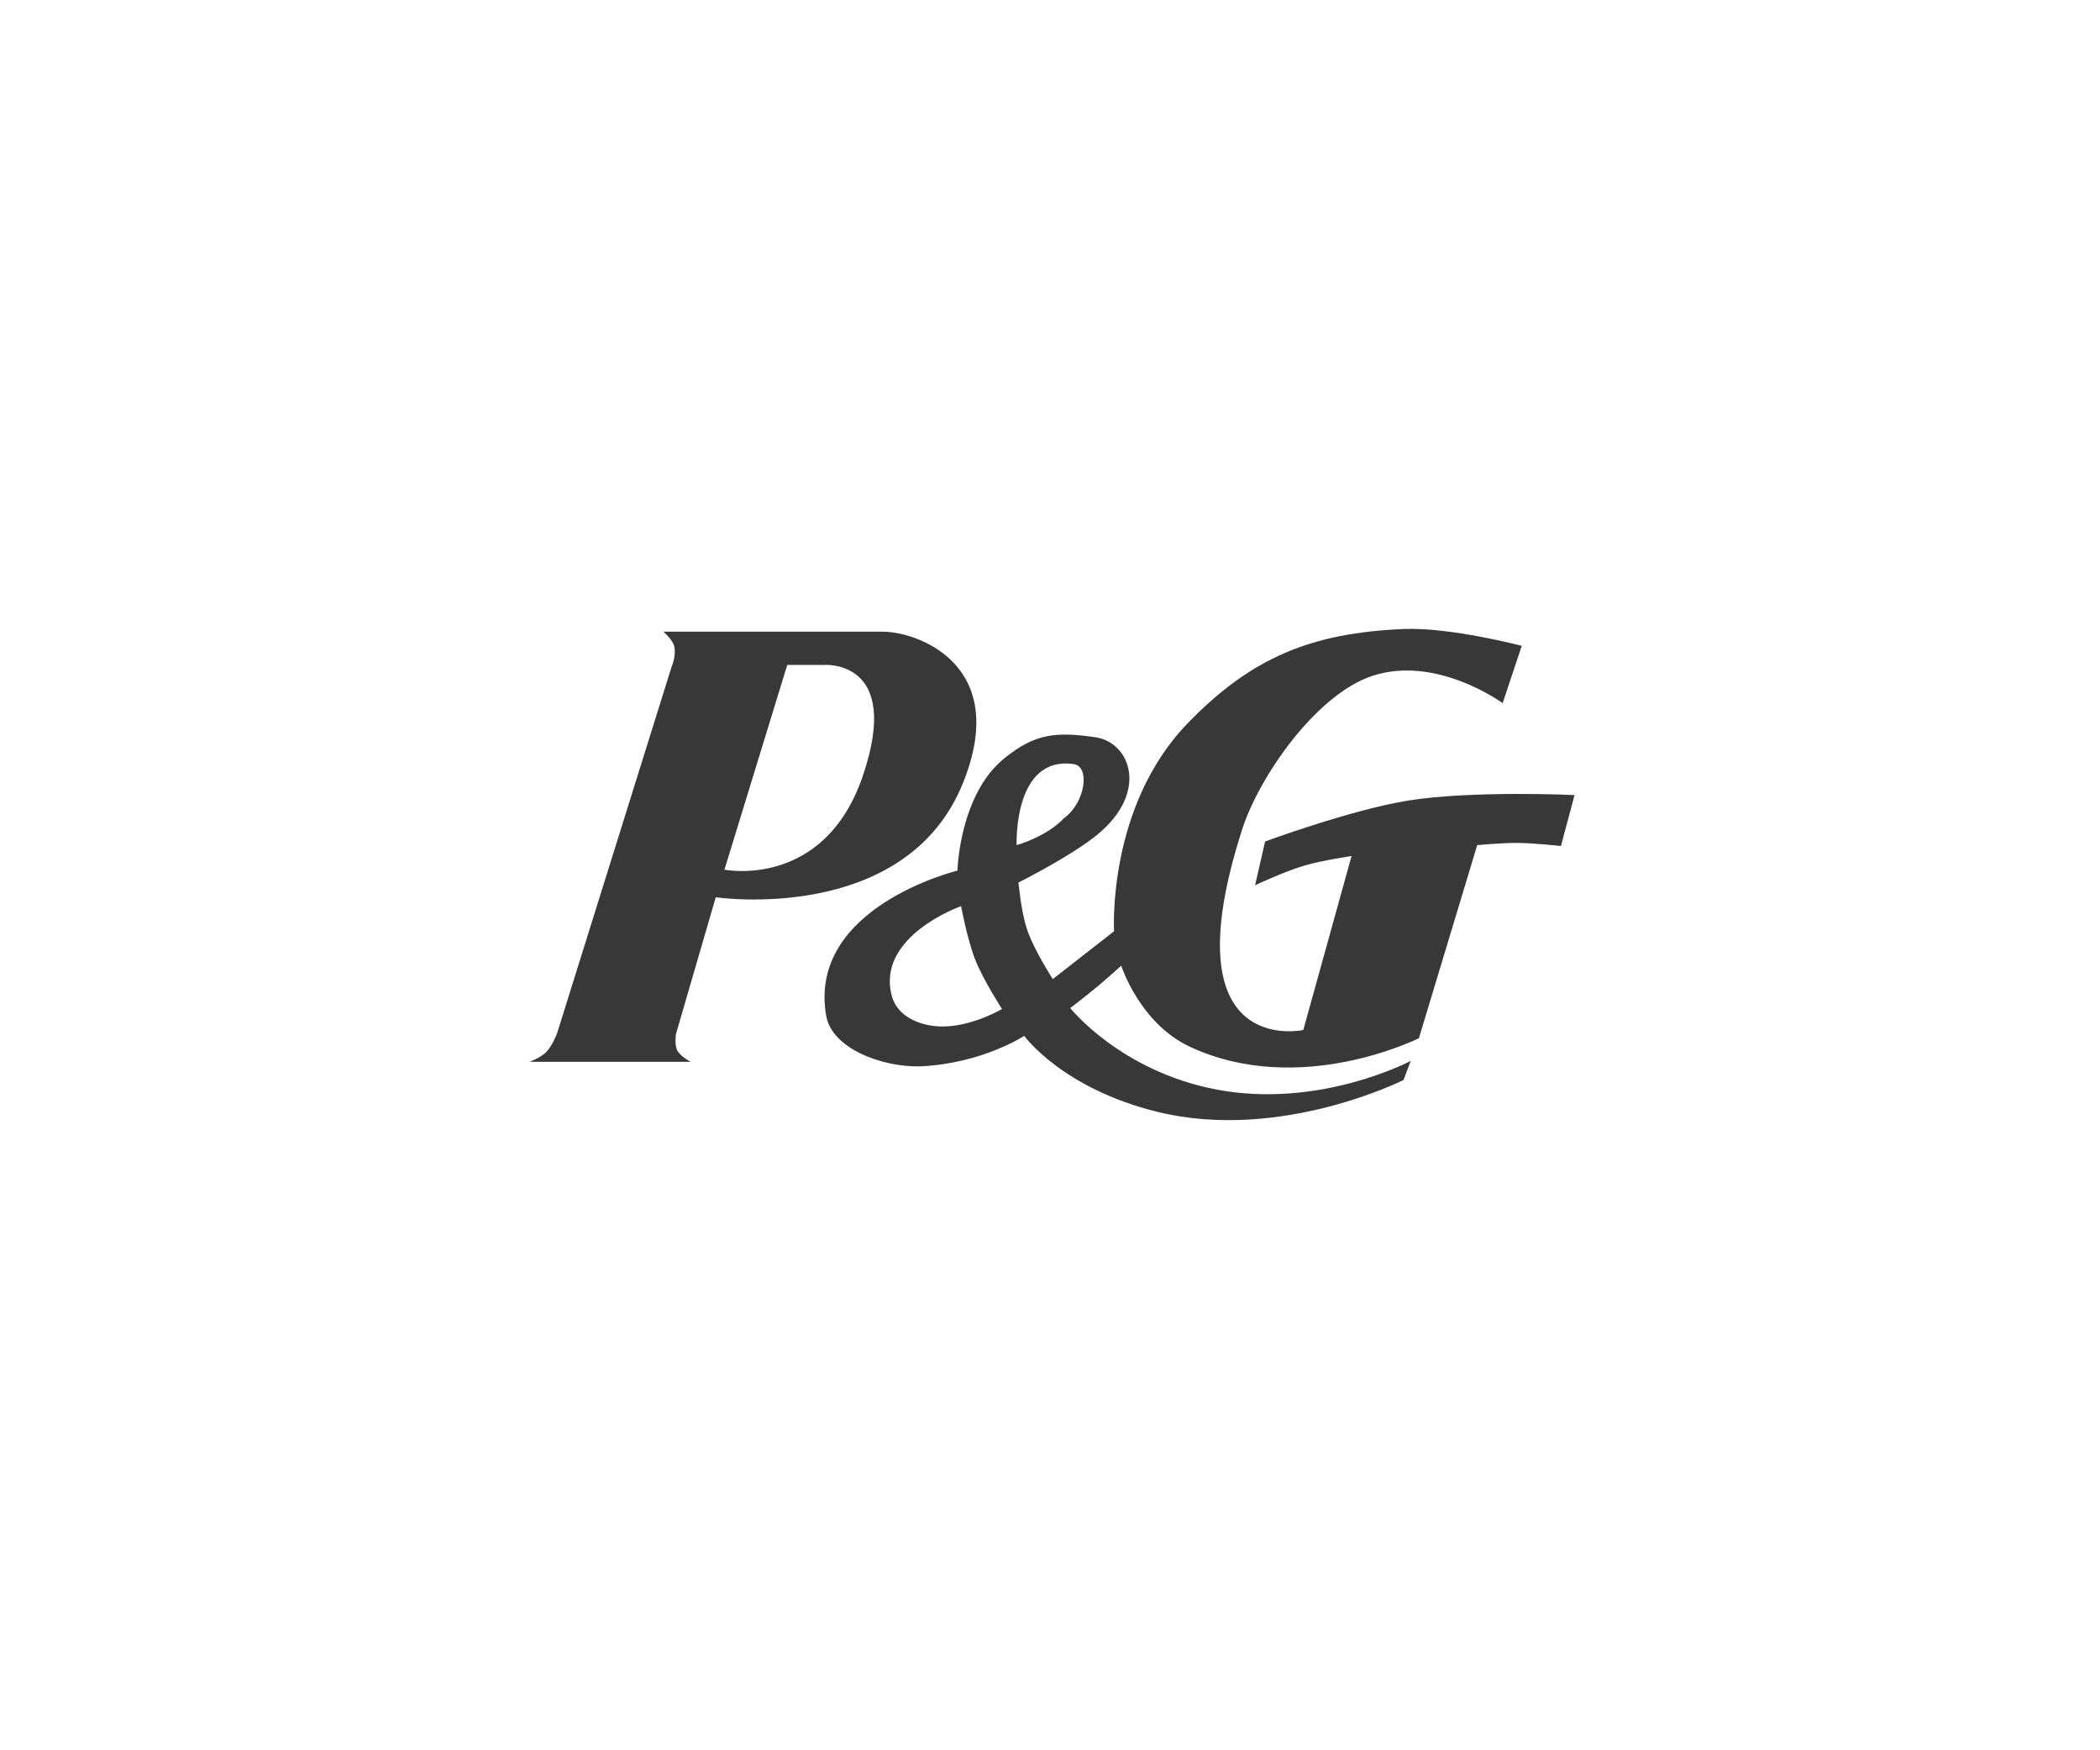 <?xml version="1.0" encoding="UTF-8"?> <svg xmlns="http://www.w3.org/2000/svg" xmlns:xlink="http://www.w3.org/1999/xlink" width="600px" height="500px" viewBox="0 0 600 500"> <!-- Generator: Sketch 51.2 (57519) - http://www.bohemiancoding.com/sketch --> <title>Artboard 3 Copy 5</title> <desc>Created with Sketch.</desc> <defs></defs> <g id="Artboard-3-Copy-5" stroke="none" stroke-width="1" fill="none" fill-rule="evenodd"> <g id="Group" transform="translate(150, 179)" fill="#383838" fill-rule="nonzero"> <path d="M102.273,1.452 L39.559,1.452 C39.559,1.452 42.327,3.873 42.67,5.754 C43.189,8.612 41.89,11.454 41.89,11.454 L9.136,116.277 C9.136,116.277 7.671,120.073 5.834,121.768 C4.35,123.139 1.331,124.329 1.331,124.329 L47.33,124.329 C47.33,124.329 44.298,122.77 43.447,120.951 C42.694,119.339 43.13,116.41 43.13,116.41 L54.501,77.323 C54.501,77.323 108.686,85.299 125.113,44.74 C138.908,10.69 111.841,1.452 102.273,1.452 Z M96.515,42.664 C85.446,75.14 56.981,69.444 56.981,69.444 L74.93,10.948 L85.377,10.948 C85.379,10.948 107.944,9.131 96.515,42.664 Z" id="Shape"></path> <path d="M252.287,49.704 C235.937,52.347 211.455,61.391 211.455,61.391 L208.597,73.885 C208.597,73.885 217.135,69.876 222.9,68.204 C227.965,66.737 236.159,65.548 236.159,65.548 L222.367,115.237 C222.367,115.237 183.638,123.807 204.964,57.756 C209.682,43.136 225.839,19.441 242.134,14.066 C260.435,8.03 279.332,21.86 279.332,21.86 L284.786,5.496 C284.786,5.496 264.341,0.131 251.073,0.688 C224.837,1.789 207.608,8.73 189.349,27.6 C166.208,51.523 168.303,87.029 168.303,87.029 L159.468,93.929 L150.804,100.695 C150.804,100.695 145.259,92.209 143.312,86.121 C141.74,81.212 140.987,73.109 140.987,73.109 C140.987,73.109 155.789,65.718 163.353,59.576 C178.415,47.341 172.977,33.054 162.945,31.602 C151.352,29.923 145.671,30.691 137.135,37.473 C124.063,47.861 123.557,69.705 123.557,69.705 C123.557,69.705 80.646,80.119 86.049,111.168 C87.646,120.353 101.532,125.84 112.881,125.631 C130.57,124.849 142.632,116.92 142.632,116.92 C142.632,116.92 153.536,131.989 180.779,138.643 C215.872,147.214 251.007,129.523 251.007,129.523 L253.068,124.069 C253.068,124.069 227.068,137.864 197.55,132.241 C170.135,127.021 155.793,108.978 155.793,108.978 C155.793,108.978 160.629,105.26 163.621,102.758 C166.296,100.521 170.347,96.868 170.347,96.868 C170.347,96.868 175.618,113.296 189.889,119.984 C221.327,134.719 255.405,117.578 255.405,117.578 L272.059,62.432 C272.059,62.432 279.021,61.768 283.484,61.792 C288.37,61.816 295.982,62.692 295.982,62.692 L299.877,48.118 C299.876,48.118 270.515,46.757 252.287,49.704 Z M120.699,114.198 C113.946,114.622 106.532,111.857 104.828,105.602 C100.151,88.431 124.594,79.861 124.594,79.861 C124.594,79.861 126.389,89.534 128.706,95.331 C130.998,101.066 136.283,109.235 136.283,109.235 C136.283,109.235 128.801,113.694 120.699,114.198 Z M156.828,39.287 C161.438,39.964 160.232,50.224 153.902,54.812 C148.964,60.062 140.465,62.43 140.465,62.43 C140.465,62.43 139.422,36.734 156.828,39.287 Z" id="Shape"></path> </g> </g> </svg> 